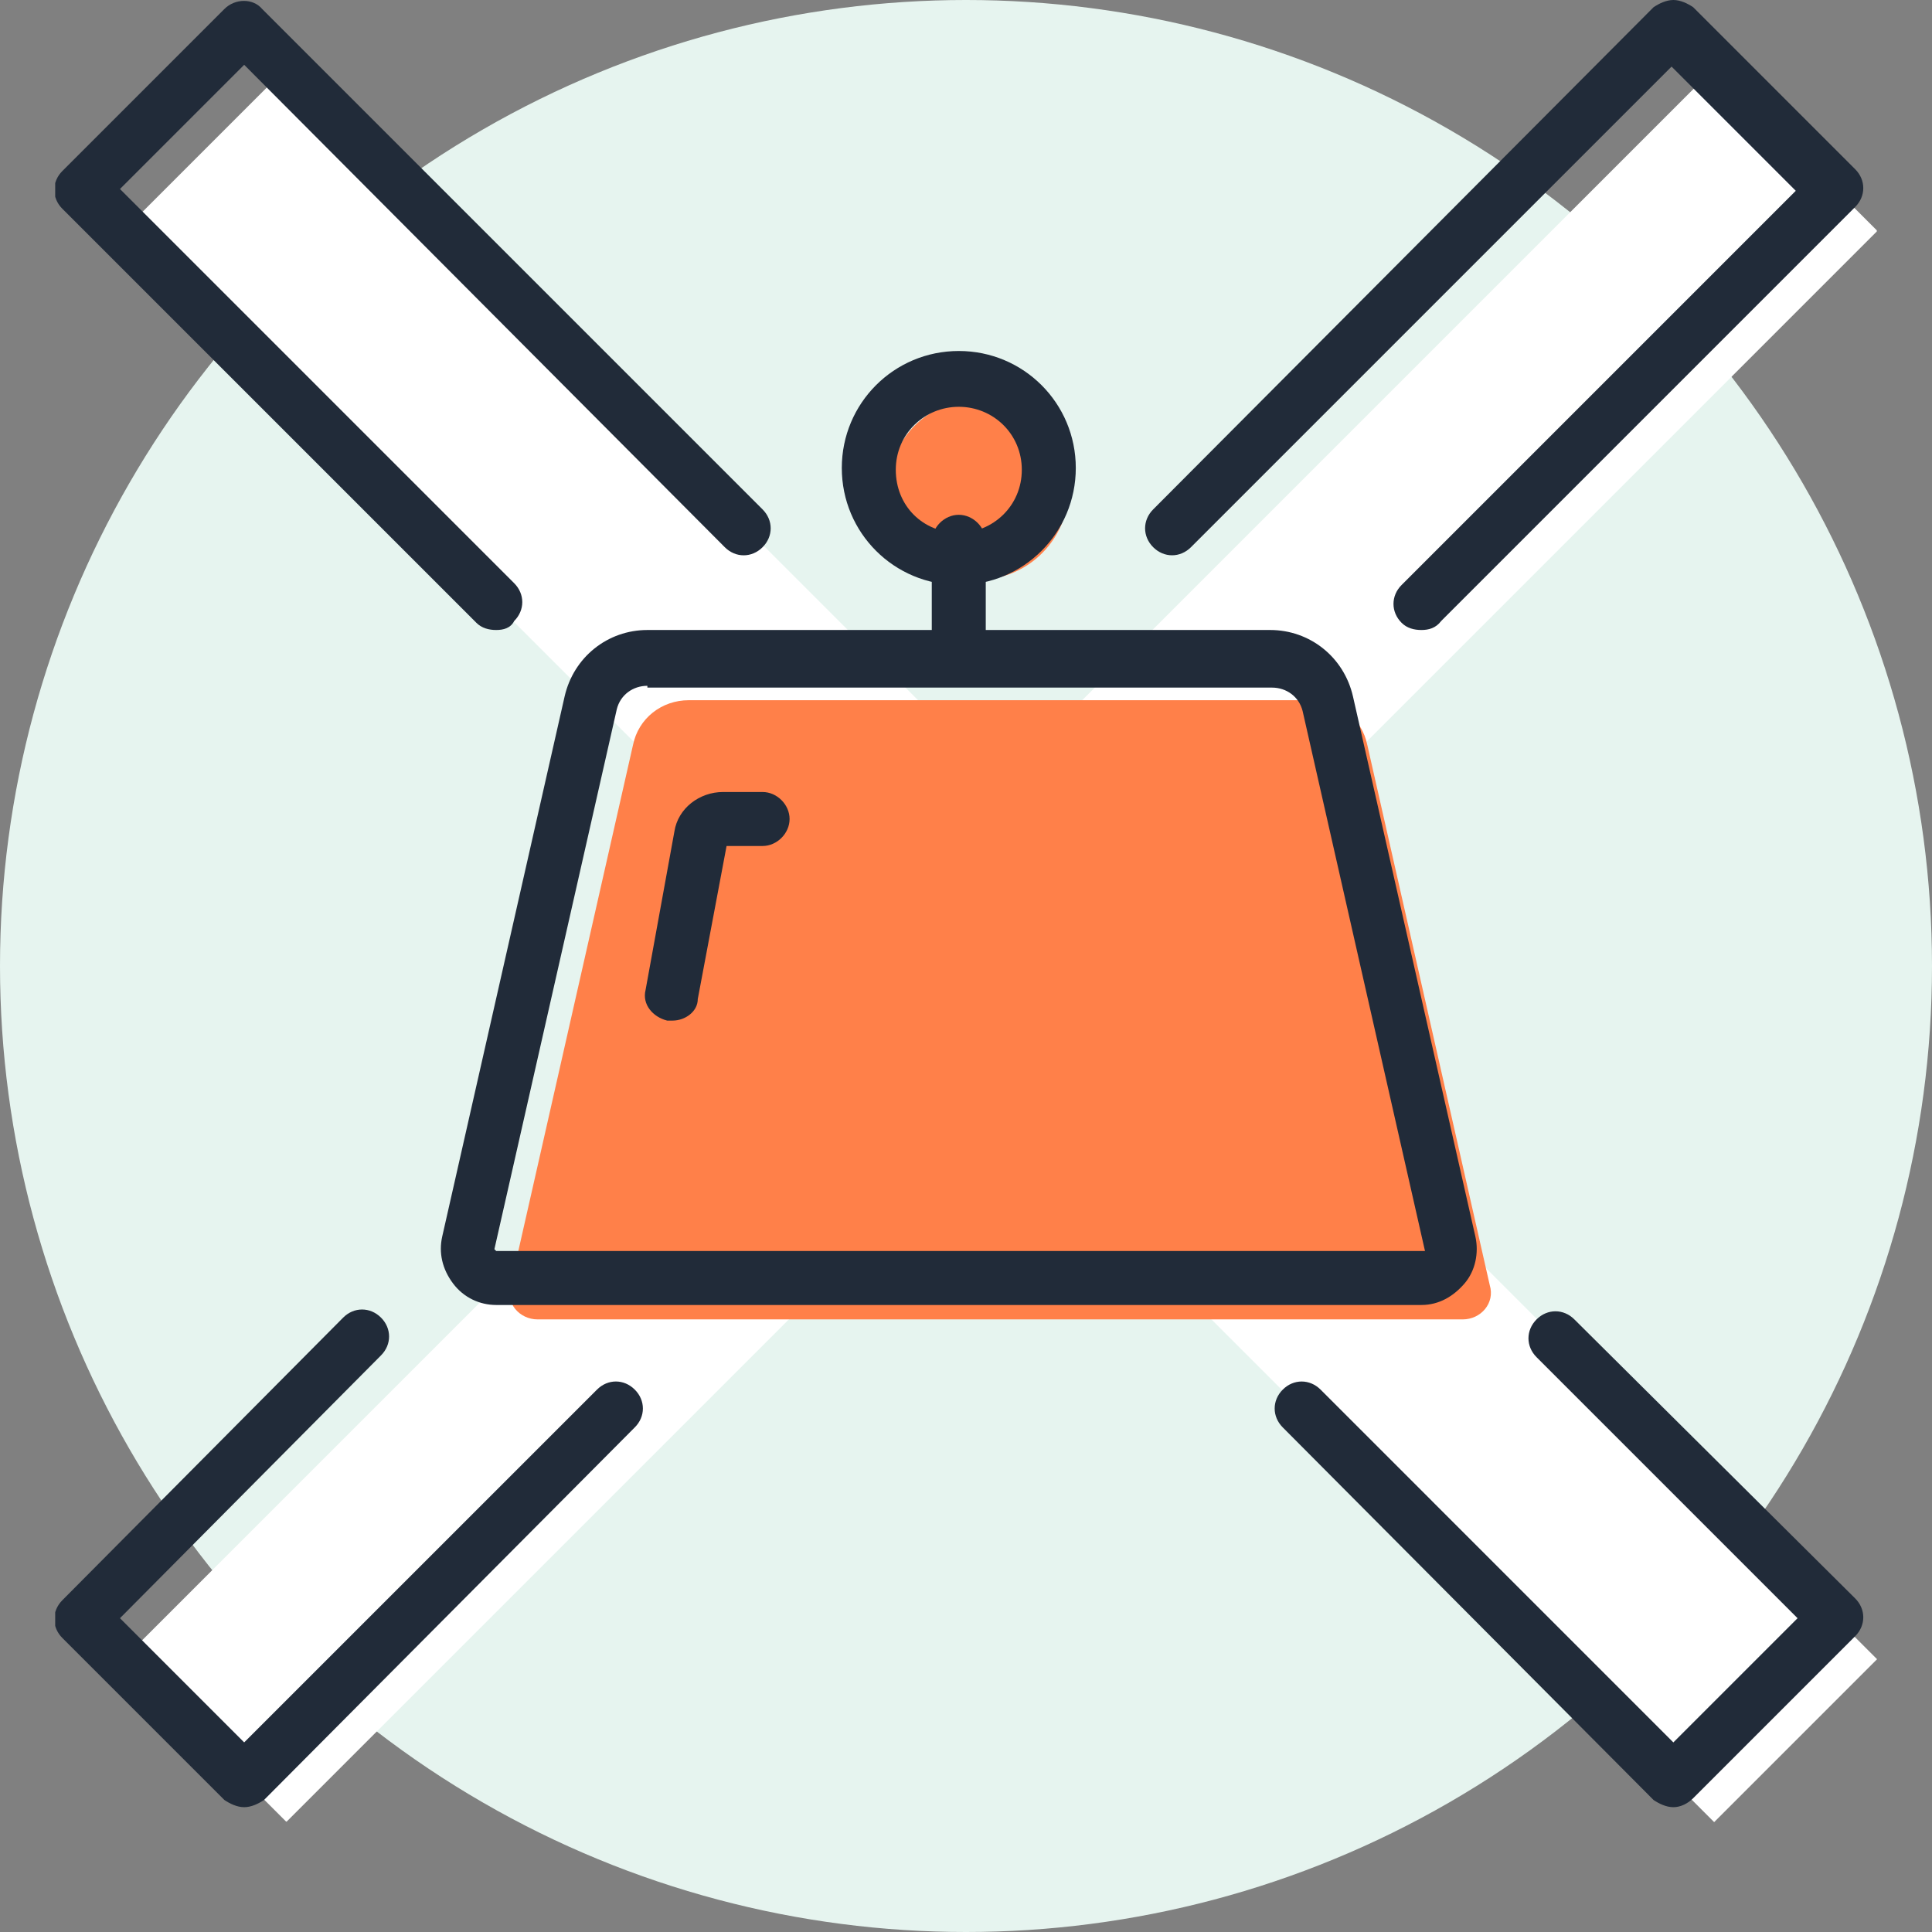 <svg width="70" height="70" viewBox="0 0 70 70" fill="none" xmlns="http://www.w3.org/2000/svg">
<rect x="0" y="0" width="70" height="70" fill="#808080" stroke="none"/>
<circle cx="35" cy="35" r="35" fill="#E6F4EF"/>
<g clip-path="url(#clip0_5861_3359)">
<path d="M10.366 2.472L4.463 8.375L62.107 66.019L68.01 60.116L10.366 2.472Z" fill="white"/>
<path d="M68.02 8.366L62.117 2.463L4.473 60.107L10.376 66.01L68.02 8.366Z" fill="white"/>
<path d="M52.999 47.804H19.477C18.825 47.804 18.303 47.218 18.499 46.565L22.933 27C23.129 26.022 23.977 25.37 24.955 25.37H47.52C48.499 25.37 49.346 26.022 49.542 27L53.977 46.565C54.173 47.218 53.651 47.804 52.999 47.804Z" fill="#FF8049"/>
<path d="M38.717 17.739C38.717 19.5 37.282 21 35.456 21C33.695 21 32.195 19.565 32.195 17.739C32.195 15.913 33.63 14.478 35.456 14.478C37.282 14.543 38.717 15.978 38.717 17.739Z" fill="#FF8049"/>
<path d="M51.5 47.282H17.978C17.391 47.282 16.804 47.022 16.413 46.5C16.022 45.978 15.891 45.391 16.022 44.804L20.456 25.239C20.782 23.804 22.022 22.826 23.456 22.826H46.022C47.456 22.826 48.696 23.804 49.022 25.239L53.456 44.804C53.587 45.391 53.456 46.043 53.065 46.5C52.674 46.956 52.152 47.282 51.5 47.282ZM23.456 24.848C22.935 24.848 22.478 25.174 22.348 25.695L17.913 45.261L17.978 45.326H51.565C51.565 45.326 51.565 45.326 51.63 45.326L47.196 25.761C47.065 25.239 46.608 24.913 46.087 24.913H23.456V24.848Z" fill="#212B39"/>
<path d="M34.738 24.652C34.216 24.652 33.76 24.196 33.76 23.674V19.63C33.76 19.109 34.216 18.652 34.738 18.652C35.26 18.652 35.716 19.109 35.716 19.63V23.674C35.716 24.196 35.26 24.652 34.738 24.652Z" fill="#212B39"/>
<path d="M24.369 36.978C24.304 36.978 24.238 36.978 24.173 36.978C23.651 36.848 23.26 36.391 23.39 35.87L24.434 30.13C24.564 29.282 25.347 28.696 26.195 28.696H27.63C28.151 28.696 28.608 29.152 28.608 29.674C28.608 30.196 28.151 30.652 27.63 30.652H26.325L25.282 36.196C25.282 36.652 24.825 36.978 24.369 36.978Z" fill="#212B39"/>
<path d="M34.739 21.195C32.391 21.195 30.5 19.304 30.5 16.956C30.5 14.609 32.391 12.717 34.739 12.717C37.087 12.717 38.978 14.609 38.978 16.956C38.978 19.304 37.087 21.195 34.739 21.195ZM34.739 14.739C33.5 14.739 32.456 15.717 32.456 17.022C32.456 18.326 33.435 19.304 34.739 19.304C35.978 19.304 37.022 18.326 37.022 17.022C37.022 15.717 35.978 14.739 34.739 14.739Z" fill="#212B39"/>
<path d="M17.978 22.826C17.717 22.826 17.456 22.761 17.26 22.565L2.26 7.565C1.869 7.174 1.869 6.587 2.26 6.196L8.13 0.326C8.521 -0.065 9.173 -0.065 9.499 0.326L27.63 18.457C28.021 18.848 28.021 19.435 27.63 19.826C27.238 20.218 26.652 20.218 26.26 19.826L8.847 2.348L4.347 6.848L18.63 21.131C19.021 21.522 19.021 22.109 18.63 22.5C18.499 22.761 18.238 22.826 17.978 22.826Z" fill="#212B39"/>
<path d="M51.499 22.826C51.238 22.826 50.977 22.761 50.782 22.565C50.391 22.174 50.391 21.587 50.782 21.196L65.064 6.913L60.564 2.413L43.151 19.826C42.76 20.217 42.173 20.217 41.782 19.826C41.391 19.435 41.391 18.848 41.782 18.456L59.912 0.261C60.108 0.13 60.369 0 60.63 0C60.891 0 61.151 0.13 61.347 0.261L67.216 6.13C67.608 6.522 67.608 7.109 67.216 7.5L52.217 22.5C52.021 22.761 51.76 22.826 51.499 22.826Z" fill="#212B39"/>
<path d="M8.847 65.478C8.586 65.478 8.325 65.348 8.13 65.217L2.26 59.348C1.869 58.956 1.869 58.37 2.26 57.978L12.434 47.739C12.825 47.348 13.412 47.348 13.804 47.739C14.195 48.13 14.195 48.717 13.804 49.109L4.347 58.63L8.847 63.13L21.63 50.348C22.021 49.956 22.608 49.956 22.999 50.348C23.391 50.739 23.391 51.326 22.999 51.717L9.565 65.217C9.369 65.348 9.108 65.478 8.847 65.478Z" fill="#212B39"/>
<path d="M60.629 65.478C60.368 65.478 60.108 65.348 59.912 65.218L46.477 51.718C46.086 51.326 46.086 50.739 46.477 50.348C46.868 49.957 47.455 49.957 47.847 50.348L60.629 63.131L65.129 58.631L55.673 49.174C55.281 48.783 55.281 48.196 55.673 47.804C56.064 47.413 56.651 47.413 57.042 47.804L67.216 57.913C67.608 58.304 67.608 58.891 67.216 59.283L61.347 65.152C61.151 65.348 60.89 65.478 60.629 65.478Z" fill="#212B39"/>
</g>
<defs>
<clipPath id="clip0_5861_3359">
<rect width="66" height="66" fill="white" transform="translate(2)"/>
</clipPath>
</defs>
</svg>
